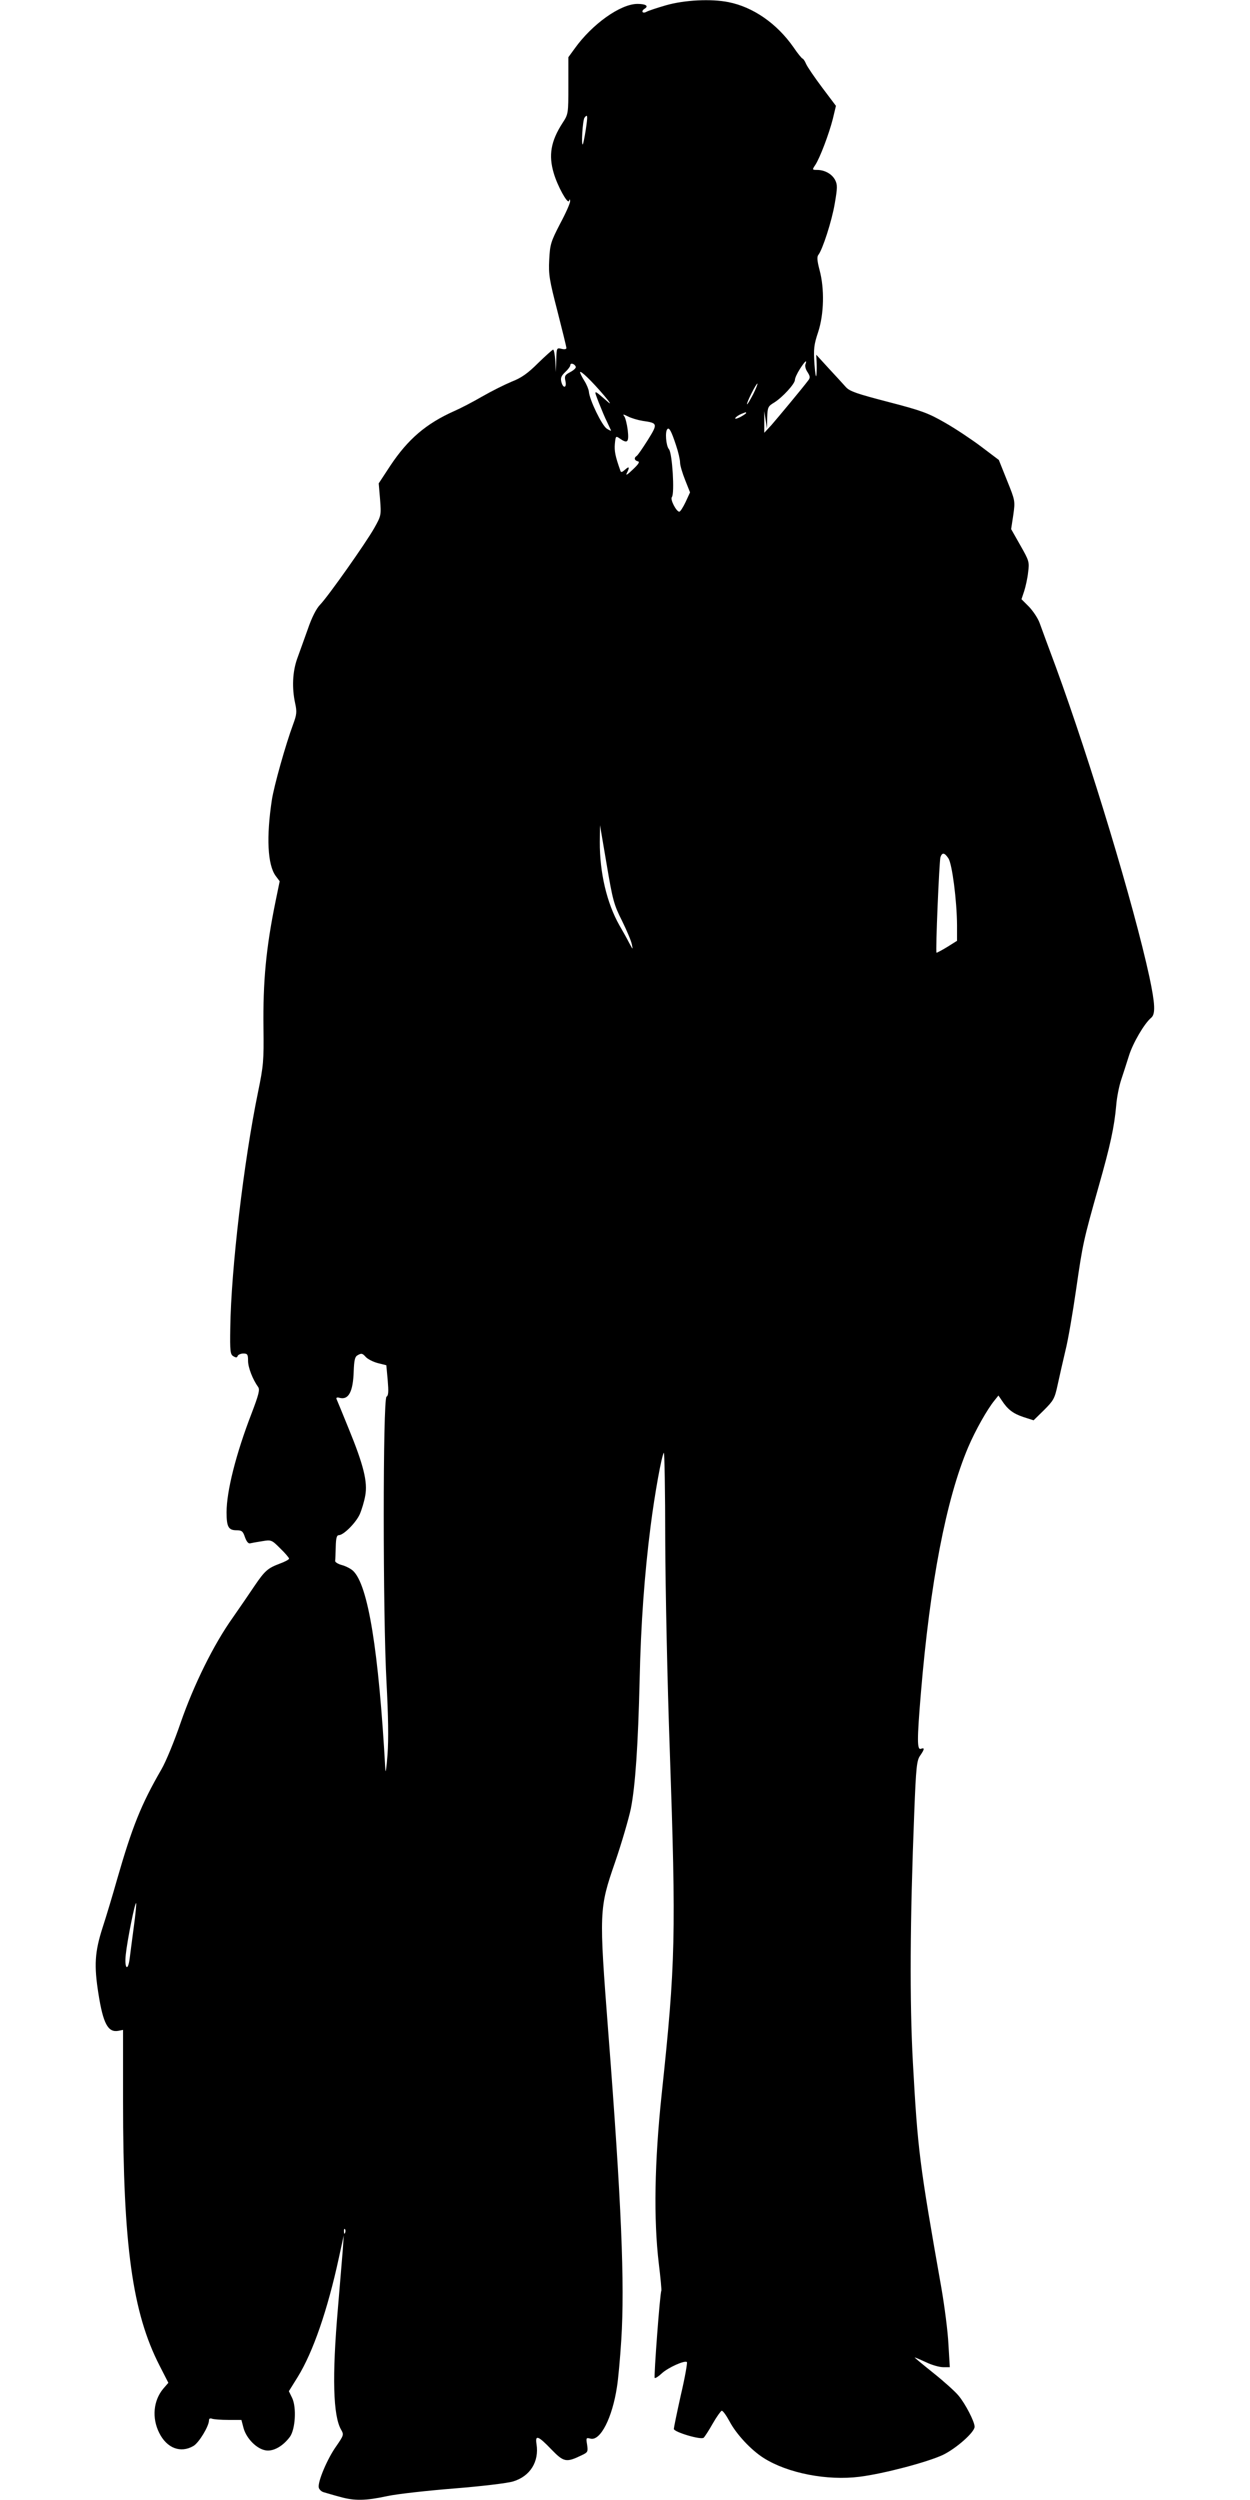  <svg version="1.0" xmlns="http://www.w3.org/2000/svg"
 width="640pt" height="1280pt" viewBox="0 0 640 1280"
 preserveAspectRatio="xMidYMid meet"><g transform="translate(0,1280) scale(0.1,-0.1)"
fill="#000000" stroke="none">
<path d="M3410 12773 c-45 -13 -91 -28 -101 -34 -20 -10 -28 4 -9 16 23 14 7
25 -36 25 -87 0 -232 -103 -322 -229 l-32 -44 0 -145 c0 -144 0 -146 -30 -192
-60 -93 -72 -165 -45 -256 19 -66 71 -160 78 -143 4 11 6 10 6 -1 1 -9 -22
-61 -51 -115 -48 -93 -52 -106 -56 -185 -4 -76 1 -104 42 -263 25 -98 46 -183
46 -189 0 -6 -10 -8 -25 -4 -25 6 -25 5 -27 -56 l-2 -63 -3 58 c-2 31 -7 57
-11 57 -3 0 -38 -31 -77 -69 -53 -53 -86 -76 -135 -95 -36 -15 -104 -49 -151
-76 -48 -28 -112 -61 -144 -75 -143 -64 -236 -143 -327 -280 l-59 -90 7 -82
c6 -81 6 -83 -30 -147 -43 -76 -234 -347 -277 -392 -19 -19 -43 -66 -63 -125
-19 -52 -43 -121 -55 -153 -23 -66 -27 -147 -10 -226 10 -45 8 -59 -10 -108
-39 -105 -98 -316 -109 -387 -29 -191 -22 -332 19 -389 l21 -28 -21 -102 c-49
-240 -65 -410 -62 -651 2 -166 0 -191 -28 -327 -73 -355 -138 -908 -142 -1207
-2 -120 0 -136 16 -145 13 -8 19 -8 22 2 3 6 16 12 29 12 21 0 24 -5 24 -37 0
-35 24 -96 52 -135 9 -13 3 -38 -34 -135 -80 -207 -128 -398 -128 -506 0 -75
10 -92 51 -92 27 0 33 -5 43 -35 8 -22 17 -34 26 -32 8 2 36 7 62 11 47 8 49
7 93 -37 25 -24 45 -48 45 -52 0 -5 -21 -16 -48 -26 -61 -23 -76 -36 -129
-114 -24 -36 -74 -109 -111 -162 -99 -139 -200 -345 -267 -538 -31 -91 -75
-199 -99 -240 -104 -180 -149 -293 -227 -564 -22 -78 -55 -188 -74 -246 -40
-125 -44 -193 -21 -338 24 -153 49 -199 101 -190 l25 5 0 -366 c0 -738 48
-1082 187 -1353 l45 -88 -26 -30 c-51 -61 -59 -150 -21 -226 39 -79 110 -106
176 -67 28 17 79 101 79 131 0 9 6 12 16 8 9 -3 46 -6 83 -6 l67 0 11 -42 c15
-54 68 -107 114 -114 39 -6 87 21 123 69 28 38 35 150 12 199 l-17 35 46 74
c78 127 152 341 210 609 l25 115 -5 -75 c-3 -41 -15 -176 -25 -300 -30 -347
-25 -550 17 -621 14 -24 13 -28 -25 -83 -46 -64 -96 -183 -90 -212 2 -10 14
-22 28 -25 14 -4 50 -15 81 -23 74 -21 131 -20 242 4 51 11 205 28 342 39 138
11 273 27 302 36 87 26 134 101 120 191 -8 49 8 44 76 -27 64 -66 76 -68 155
-30 32 15 33 18 28 54 -6 36 -5 37 18 31 50 -12 111 106 135 266 6 36 16 144
22 240 18 286 1 701 -67 1580 -47 613 -47 628 35 865 34 99 70 223 81 275 23
117 37 325 45 660 6 283 25 543 56 785 21 166 57 365 68 377 3 4 7 -199 7
-450 1 -251 11 -731 23 -1065 33 -956 30 -1099 -41 -1767 -37 -349 -42 -642
-15 -869 9 -74 15 -137 13 -140 -7 -11 -39 -441 -34 -446 3 -3 19 7 36 23 32
30 119 69 129 58 3 -3 -10 -79 -31 -168 -20 -90 -36 -168 -36 -174 0 -16 140
-58 153 -45 6 6 27 38 46 72 20 35 41 64 46 66 6 1 23 -23 40 -54 34 -65 110
-147 175 -188 123 -78 325 -117 491 -96 126 16 348 75 427 112 68 33 162 116
162 144 0 26 -47 117 -82 159 -17 21 -76 74 -130 117 -55 44 -97 79 -95 79 3
0 29 -11 59 -25 29 -14 68 -25 87 -25 l34 0 -7 117 c-3 65 -20 195 -36 288
-113 640 -121 704 -146 1155 -17 313 -15 726 7 1280 9 234 13 267 30 291 23
33 24 43 4 35 -20 -7 -20 46 0 286 47 563 129 992 242 1258 37 87 98 195 135
240 l20 25 17 -25 c30 -46 57 -67 110 -85 l53 -17 53 52 c49 49 55 59 70 129
9 42 27 121 40 176 14 55 38 197 55 315 34 235 37 248 115 525 60 211 80 304
90 415 3 41 15 100 25 130 10 30 28 86 40 124 20 65 79 166 114 195 23 19 20
72 -9 209 -80 369 -301 1100 -479 1587 -37 99 -74 200 -83 225 -9 25 -34 62
-55 84 l-38 38 14 42 c7 22 17 66 20 96 7 53 5 59 -40 138 l-47 83 11 72 c10
72 10 73 -32 177 l-42 105 -90 68 c-49 37 -133 93 -186 123 -85 49 -120 62
-290 106 -161 42 -197 54 -217 76 -13 15 -53 58 -88 96 l-64 70 2 -35 c1 -18
1 -50 -1 -69 -2 -19 -6 6 -10 55 -5 79 -3 99 19 165 30 92 33 222 7 318 -12
46 -14 67 -6 77 21 26 69 173 84 263 14 81 14 96 2 120 -16 31 -53 52 -93 52
-25 0 -25 1 -9 25 24 36 71 161 90 236 l16 67 -70 93 c-39 52 -76 106 -83 122
-6 15 -15 27 -18 27 -3 0 -25 26 -47 59 -85 121 -206 205 -332 230 -89 18
-226 11 -320 -16z m-411 -638 c-6 -39 -13 -72 -15 -74 -9 -10 -1 125 9 137 16
20 17 10 6 -63z m1125 -1200 c-4 -8 1 -27 11 -41 13 -21 14 -28 3 -42 -30 -40
-155 -190 -188 -228 l-37 -40 0 55 0 56 7 -45 7 -45 1 57 c2 53 4 58 36 77 43
27 106 96 106 116 0 9 11 33 25 55 26 41 39 52 29 25z m-1176 -13 c2 -6 -11
-18 -28 -27 -27 -14 -31 -20 -25 -46 8 -36 -12 -40 -21 -4 -5 20 0 31 20 50
14 13 26 29 26 35 0 14 22 8 28 -8z m145 -147 c28 -33 38 -49 22 -35 -80 69
-76 69 -49 -2 14 -35 32 -79 42 -98 9 -19 18 -39 20 -43 3 -5 -7 -1 -21 8 -25
16 -89 148 -92 190 -1 11 -11 36 -23 55 -12 19 -22 39 -22 44 0 13 60 -45 123
-119z m763 6 c-15 -28 -28 -51 -31 -51 -3 0 7 25 22 55 15 30 29 53 31 51 2
-2 -8 -27 -22 -55z m-36 -96 c0 -2 -14 -12 -31 -21 -17 -8 -28 -11 -24 -4 4 6
17 15 29 20 27 11 26 11 26 5z m-529 -40 c77 -11 78 -14 25 -99 -26 -41 -51
-78 -57 -81 -14 -9 -11 -23 7 -27 11 -2 4 -14 -27 -43 -26 -25 -37 -32 -30
-18 16 32 13 38 -9 18 -16 -14 -21 -15 -24 -4 -26 73 -31 100 -28 136 4 41 5
42 25 28 40 -28 48 -20 41 43 -4 31 -12 63 -18 71 -9 11 -5 11 19 -1 17 -9 51
-19 76 -23z m170 -124 c12 -35 21 -75 21 -90 0 -14 12 -54 26 -89 l25 -63 -23
-50 c-13 -27 -27 -49 -32 -49 -15 0 -48 63 -38 75 15 18 2 226 -15 245 -15 17
-21 91 -8 103 9 10 20 -9 44 -82z m-276 -2436 c24 -49 47 -103 50 -120 6 -29
6 -29 -13 6 -10 20 -33 61 -51 92 -64 113 -101 270 -100 427 l1 85 34 -200
c31 -184 37 -207 79 -290z m1671 320 c19 -29 43 -215 44 -341 l0 -81 -51 -32
c-28 -17 -53 -30 -54 -29 -6 5 14 469 20 489 9 26 21 24 41 -6z m-2982 -2554
c10 -10 37 -24 60 -30 l44 -11 7 -76 c5 -59 4 -79 -6 -85 -19 -12 -19 -1120 0
-1464 9 -171 11 -288 5 -370 -5 -66 -10 -100 -11 -75 -34 608 -88 946 -166
1018 -12 11 -38 24 -57 29 -19 5 -35 15 -34 21 1 7 2 39 3 72 1 45 5 60 16 60
24 0 87 63 107 107 10 23 23 66 28 95 13 70 -8 156 -85 344 -31 77 -59 144
-62 151 -3 7 3 10 16 6 46 -12 69 32 72 137 2 53 6 73 18 80 22 13 26 12 45
-9z m-1189 -2917 c-9 -66 -18 -138 -21 -161 -9 -71 -28 -52 -20 20 8 75 47
269 53 263 2 -2 -3 -57 -12 -122z m1082 -1566 c-3 -8 -6 -5 -6 6 -1 11 2 17 5
13 3 -3 4 -12 1 -19z"/>
</g>
</svg>

